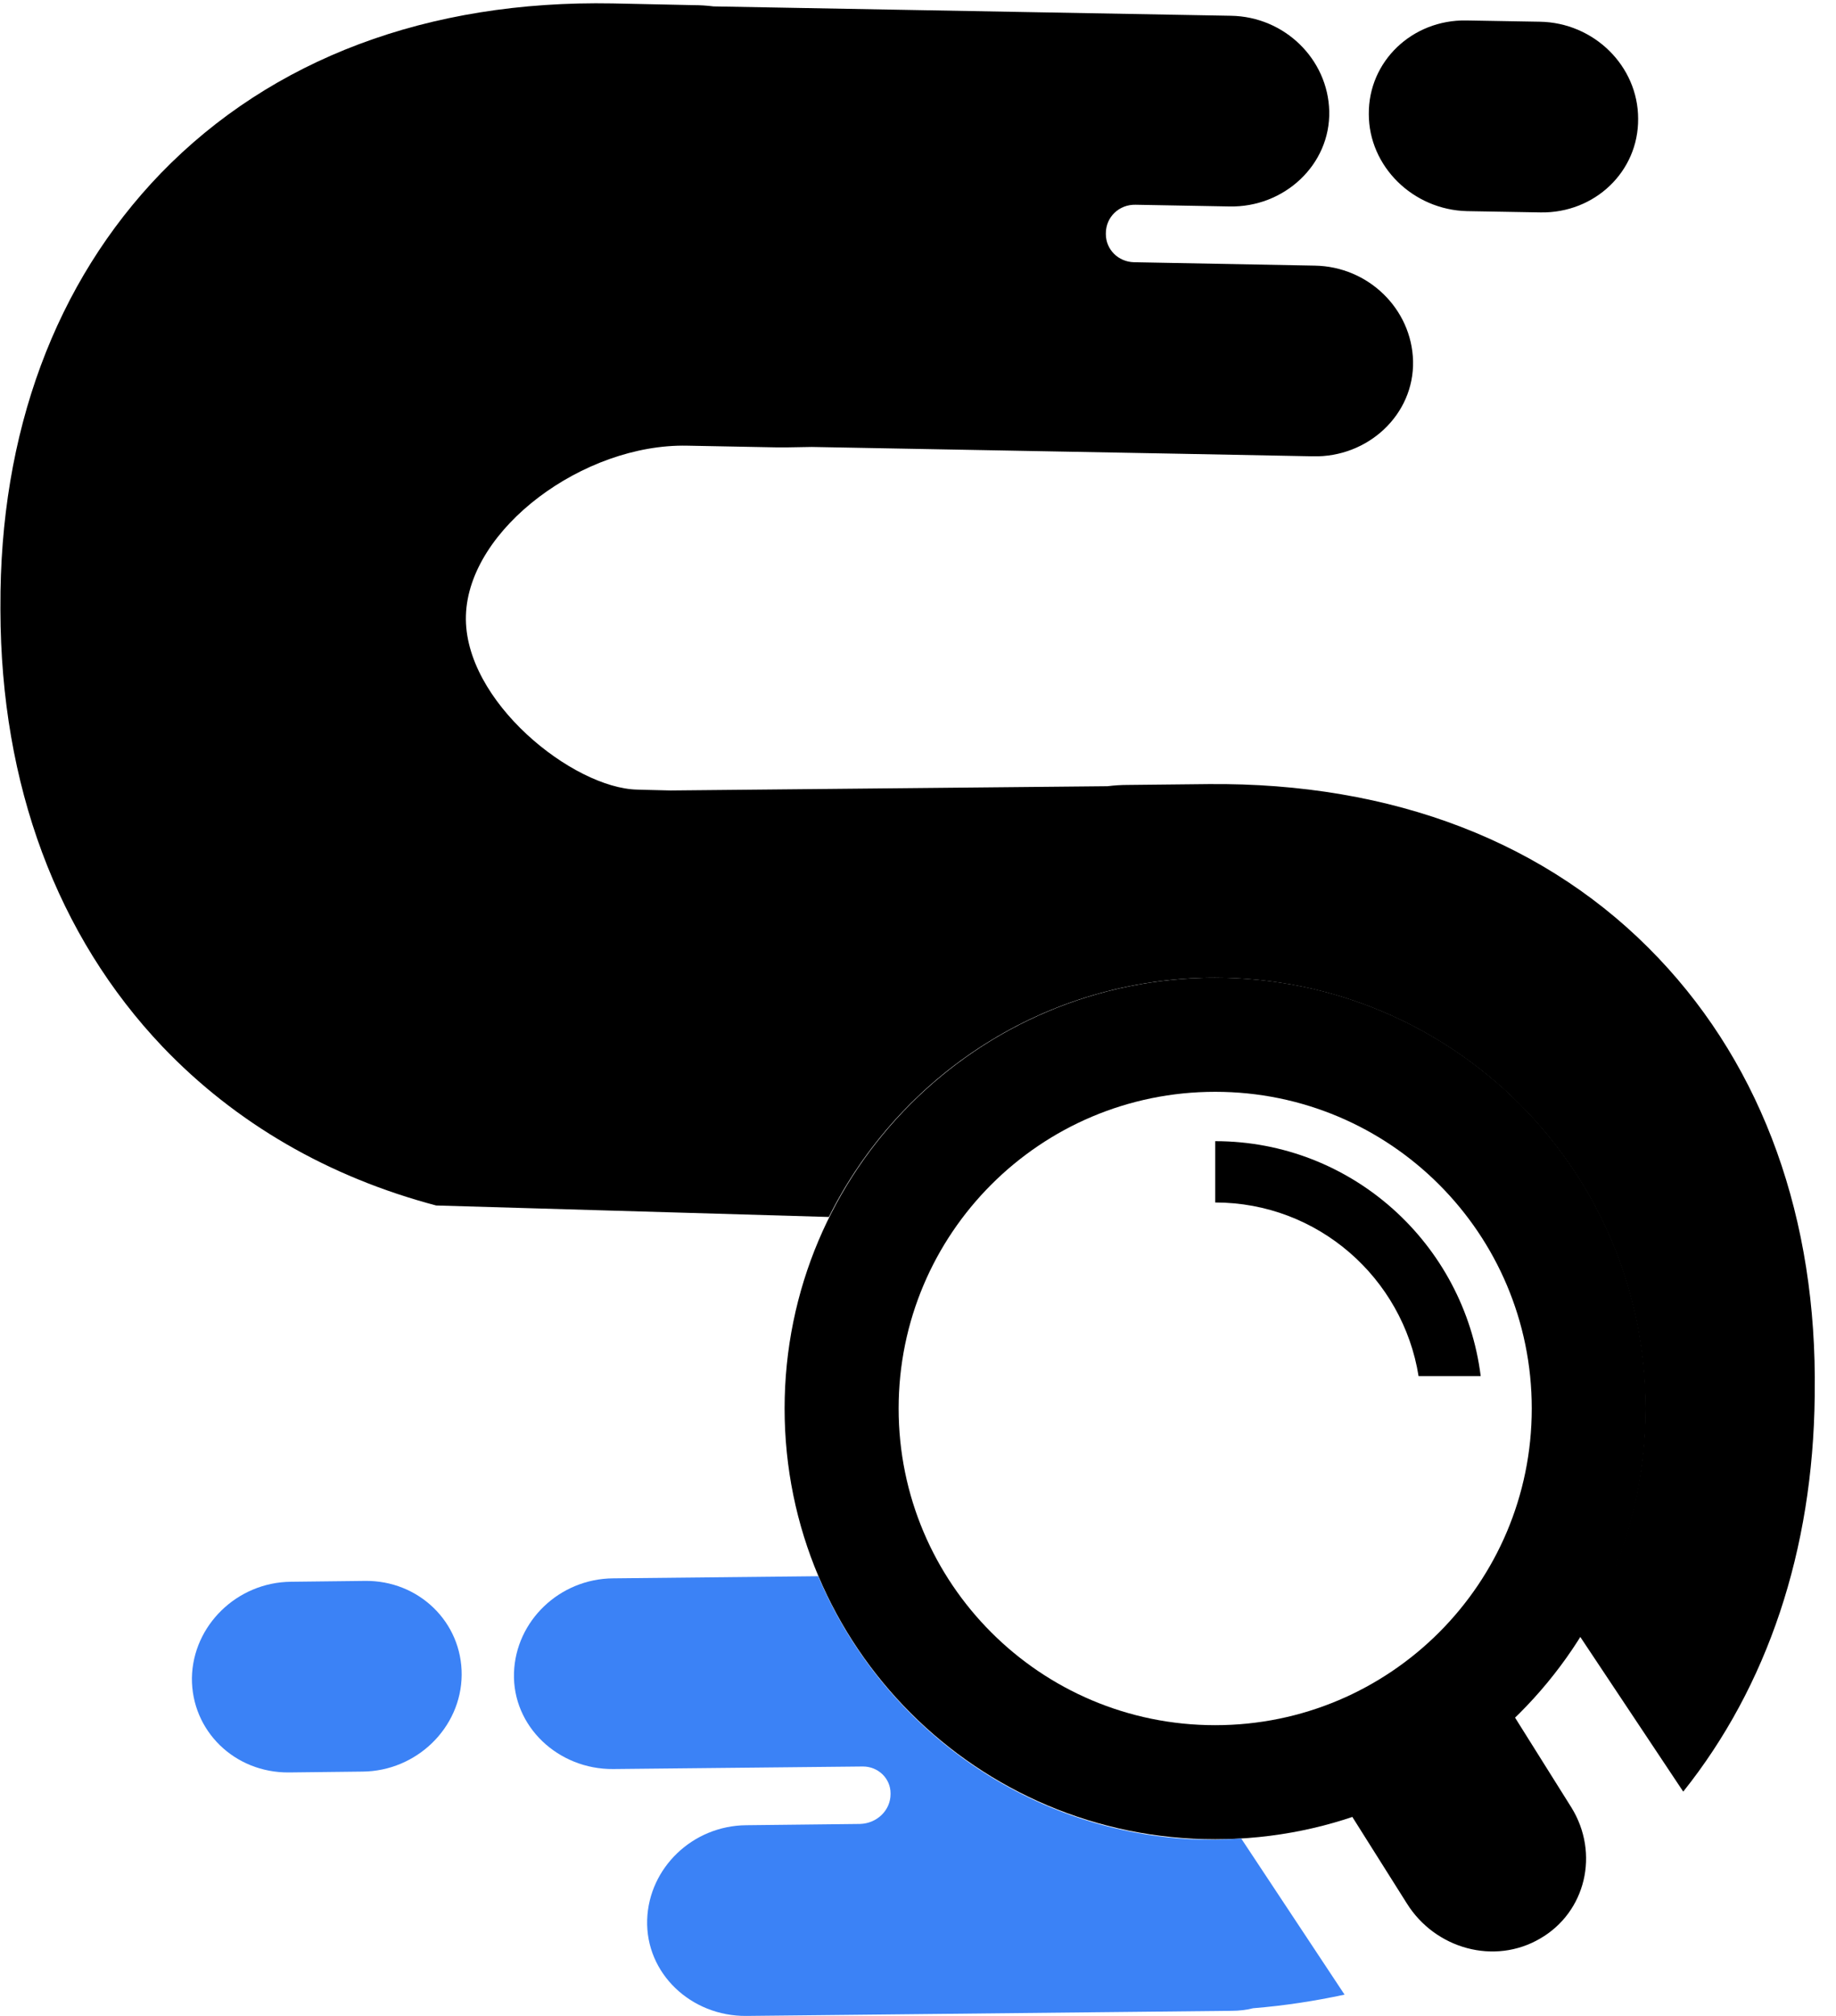 <svg width="82" height="90" viewBox="0 0 82 90" fill="none" xmlns="http://www.w3.org/2000/svg">
<path d="M54.273 43.65C43.651 43.65 35.042 52.259 35.042 62.882C35.042 73.505 43.651 82.113 54.273 82.113C64.896 82.113 73.505 73.505 73.505 62.882C73.505 52.259 64.896 43.65 54.273 43.65ZM54.273 77.02C46.463 77.02 40.135 70.692 40.135 62.882C40.135 55.071 46.463 48.743 54.273 48.743C62.084 48.743 68.412 55.071 68.412 62.882C68.412 70.692 62.084 77.02 54.273 77.02Z" fill="black"/>
<path d="M65.523 9.426L68.811 9.483C71.225 9.521 73.182 7.659 73.163 5.302C73.163 2.946 71.186 1.008 68.773 0.97L65.486 0.913C63.072 0.875 61.115 2.737 61.134 5.093C61.134 7.431 63.11 9.369 65.523 9.426Z" fill="black"/>
<path d="M16.286 70.579L12.998 70.617C10.585 70.636 8.609 72.574 8.571 74.912C8.552 77.268 10.471 79.149 12.903 79.13L16.191 79.092C18.604 79.073 20.6 77.135 20.619 74.778C20.638 72.422 18.699 70.541 16.286 70.579Z" fill="#3B82F6"/>
<path d="M55.433 82.075C55.205 82.094 54.958 82.113 54.73 82.113C54.578 82.113 54.426 82.132 54.293 82.132C53.931 82.132 53.59 82.113 53.228 82.113C45.703 81.714 39.337 76.982 36.543 70.369L27.384 70.464C24.989 70.483 23.032 72.365 22.956 74.683C22.88 77.077 24.932 78.997 27.384 78.978L38.539 78.864C39.223 78.864 39.774 79.396 39.774 80.061C39.774 80.08 39.774 80.08 39.774 80.099C39.774 80.821 39.166 81.41 38.406 81.429L33.332 81.486C30.938 81.505 28.98 83.386 28.904 85.705C28.828 88.099 30.861 90.019 33.332 90L54.996 89.772C55.338 89.772 55.661 89.734 55.965 89.657C57.371 89.543 58.72 89.335 60.051 89.049L55.433 82.075Z" fill="#3B82F6"/>
<path d="M74.075 42.777C69.172 37.608 62.217 34.929 53.969 35.005L50.378 35.043C50.074 35.043 49.77 35.062 49.466 35.1L29.949 35.29C29.075 35.271 28.467 35.252 28.467 35.252C25.598 35.195 20.695 31.299 20.809 27.48C20.923 23.603 26.073 19.802 30.69 19.897L34.681 19.973C34.833 19.973 35.004 19.973 35.156 19.973C35.517 19.973 35.897 19.954 36.258 19.954L52.696 20.258L58.644 20.372C61.096 20.429 63.167 18.51 63.11 16.116C63.053 13.797 61.115 11.897 58.72 11.859L50.644 11.707C49.941 11.688 49.39 11.137 49.39 10.453V10.415C49.39 9.692 49.979 9.122 50.72 9.141L54.901 9.217C57.352 9.274 59.423 7.355 59.367 4.961C59.309 2.642 57.371 0.742 54.977 0.704L31.869 0.286C31.565 0.248 31.261 0.229 30.956 0.229L27.365 0.153C19.117 0.001 12.143 2.623 7.183 7.735C2.47 12.619 -0.019 19.308 0.019 27.119V27.252C0.038 35.043 2.546 41.77 7.259 46.73C10.528 50.151 14.671 52.545 19.478 53.818L37.019 54.331C40.173 48.003 46.691 43.651 54.255 43.651C64.877 43.651 73.486 52.26 73.486 62.883C73.486 66.626 72.403 70.104 70.559 73.05L75.177 79.986C78.94 75.273 80.973 69.23 81.049 62.332V62.199C81.163 54.426 78.75 47.699 74.075 42.777Z" fill="black"/>
<path d="M54.274 50.947V53.684C58.853 53.684 62.654 57.047 63.357 61.437H66.132C65.391 55.527 60.374 50.947 54.274 50.947Z" fill="black"/>
<path d="M70.179 80.689L67.652 76.661C66.397 74.608 63.718 73.886 61.685 75.083C59.651 76.261 59.024 78.903 60.297 80.955L62.825 84.965C64.098 87.017 66.759 87.74 68.792 86.542C70.825 85.364 71.452 82.742 70.179 80.689Z" fill="black"/>
</svg>
